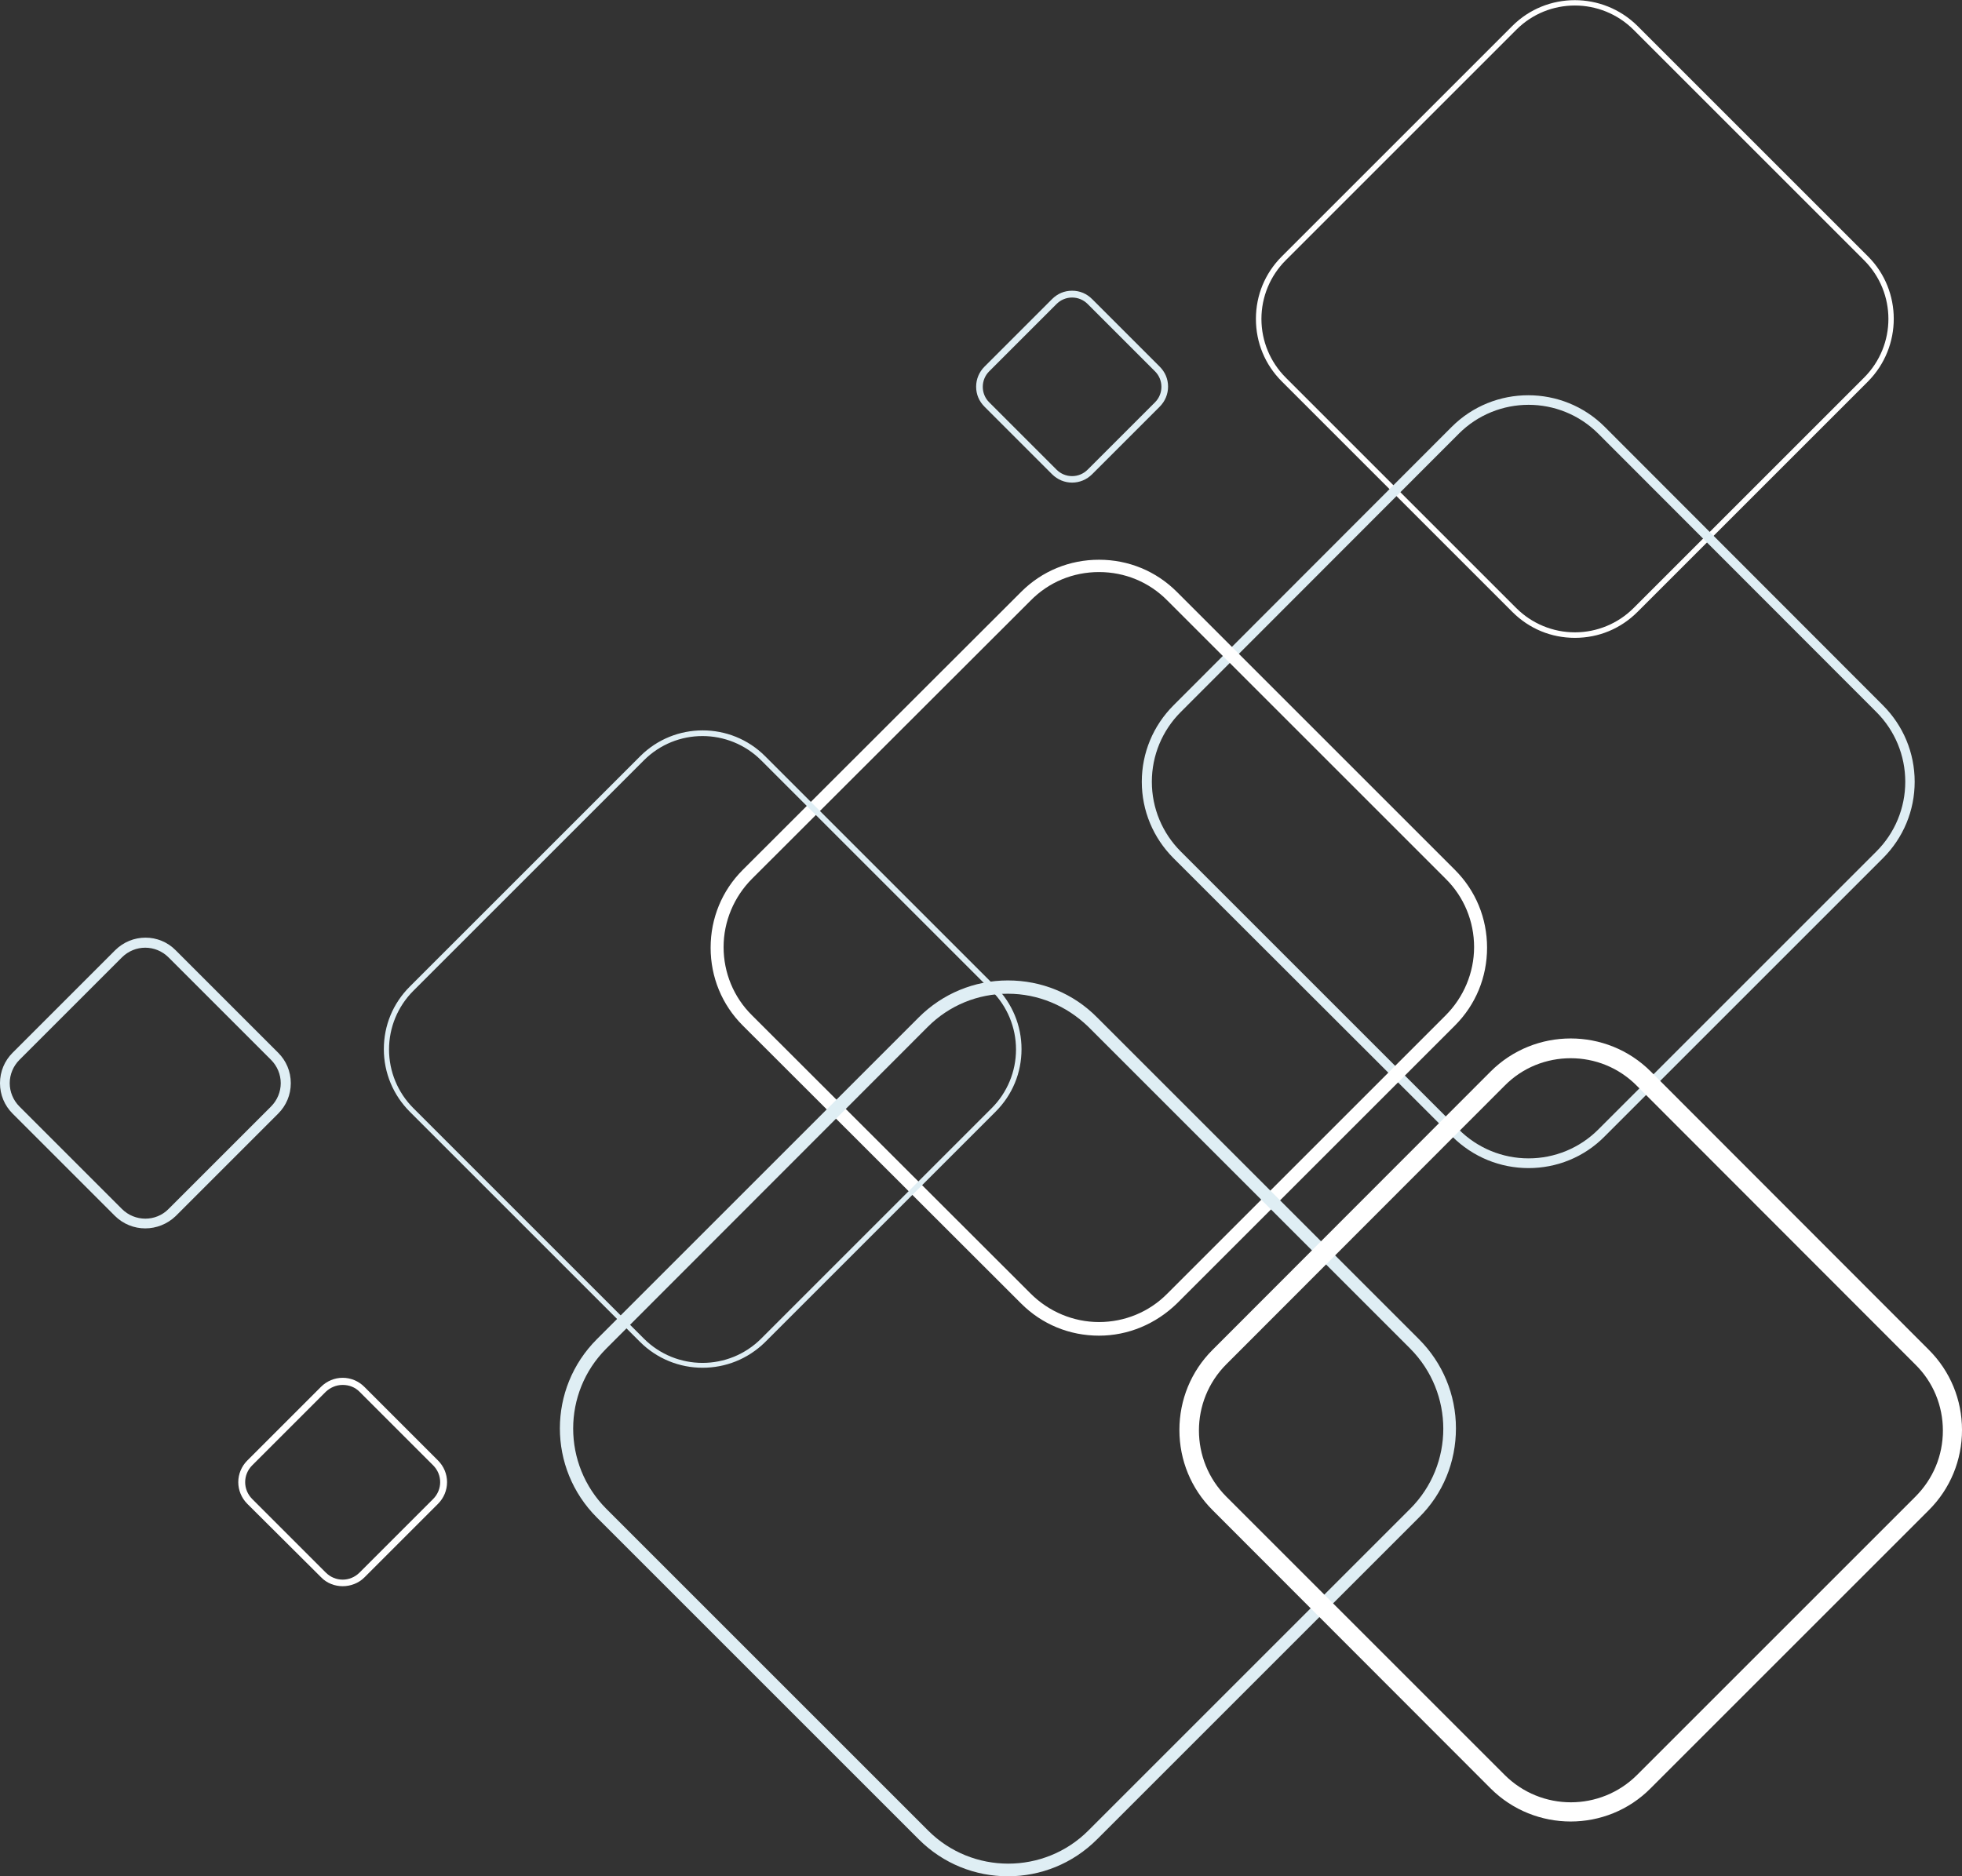 <?xml version="1.0" encoding="utf-8"?>
<!-- Generator: Adobe Illustrator 28.0.0, SVG Export Plug-In . SVG Version: 6.00 Build 0)  -->
<svg version="1.1" id="Calque_2_00000124879684893599307620000004418780163377812381_"
	 xmlns="http://www.w3.org/2000/svg" xmlns:xlink="http://www.w3.org/1999/xlink" x="0px" y="0px" viewBox="0 0 605.2 578.9"
	 style="enable-background:new 0 0 605.2 578.9;" xml:space="preserve">
<rect x="0" y="0" width="605.2" height="578.9" fill="#333333" stroke="none"/>
<style type="text/css">
	.st0{fill:#FFFFFF;}
	.st1{fill:#DFEEF4;}
</style>
<path class="st0" d="M485.8,196.8c-7.3,0-14.1-2.8-19.3-8l-71.1-71.1c-5.2-5.2-8-12-8-19.3c0-7.3,2.8-14.1,8-19.3L466.5,8
	c10.6-10.6,27.9-10.6,38.6,0l71.1,71.1c10.6,10.6,10.6,27.9,0,38.6l-0.6-0.6l0.6,0.6l-71.1,71.1C499.9,194,493.1,196.8,485.8,196.8z
	 M485.8,1.7c-6.6,0-13.1,2.5-18.1,7.5l-71.1,71.1c-4.8,4.8-7.5,11.3-7.5,18.1c0,6.8,2.7,13.3,7.5,18.1l71.1,71.1
	c4.8,4.8,11.3,7.5,18.1,7.5s13.3-2.7,18.1-7.5l71.1-71.1c10-10,10-26.2,0-36.2L503.9,9.2C498.9,4.2,492.3,1.7,485.8,1.7z"/>
<path class="st1" d="M330.7,148.9c-2.3,0-4.5-0.9-6.2-2.6l-20.8-20.8c-1.7-1.7-2.6-3.8-2.6-6.2c0-2.3,0.9-4.5,2.6-6.2l20.8-20.8
	c1.7-1.7,3.8-2.6,6.2-2.6s4.5,0.9,6.2,2.6l20.8,20.8c1.7,1.7,2.6,3.8,2.6,6.2c0,2.3-0.9,4.5-2.6,6.2l-20.8,20.8
	C335.2,148,333,148.9,330.7,148.9z M330.7,91.8c-1.8,0-3.5,0.7-4.8,2l-20.8,20.8c-2.6,2.6-2.6,6.9,0,9.5l20.8,20.8
	c1.3,1.3,3,2,4.8,2s3.5-0.7,4.8-2l20.8-20.8c2.6-2.6,2.6-6.9,0-9.5l-20.8-20.8C334.2,92.5,332.5,91.8,330.7,91.8z"/>
<path class="st1" d="M44.8,379c-3.4,0-6.8-1.3-9.4-3.9L3.9,343.6c-2.5-2.5-3.9-5.8-3.9-9.4s1.4-6.9,3.9-9.4l31.6-31.6
	c5.2-5.2,13.6-5.2,18.7,0l31.6,31.6c2.5,2.5,3.9,5.8,3.9,9.4s-1.4,6.9-3.9,9.4l-31.6,31.6C51.6,377.7,48.2,379,44.8,379z
	 M44.8,292.4c-2.6,0-5.2,1-7.2,3L6,327c-1.9,1.9-3,4.5-3,7.2s1.1,5.3,3,7.2L37.6,373c4,4,10.5,4,14.4,0l31.6-31.6
	c1.9-1.9,3-4.5,3-7.2s-1.1-5.3-3-7.2L52,295.4C50,293.4,47.4,292.4,44.8,292.4z"/>
<path class="st0" d="M105.7,489.4c-2.4,0-4.9-0.9-6.7-2.8L76.3,464c-1.8-1.8-2.8-4.2-2.8-6.7c0-2.5,1-4.9,2.8-6.7L99,427.9
	c1.8-1.8,4.2-2.8,6.7-2.8s4.9,1,6.7,2.8l22.7,22.7c1.8,1.8,2.8,4.2,2.8,6.7c0,2.5-1,4.9-2.8,6.7l-22.7,22.7
	C110.6,488.5,108.1,489.4,105.7,489.4z M105.7,427.3c-2,0-3.8,0.8-5.2,2.1l-22.7,22.7c-2.9,2.9-2.9,7.5,0,10.4l22.7,22.7
	c2.9,2.9,7.5,2.9,10.4,0l22.7-22.7c2.9-2.9,2.9-7.5,0-10.4l-22.7-22.7C109.5,428,107.7,427.3,105.7,427.3z"/>
<path class="st1" d="M471.5,360.4c-8.6,0-17.1-3.3-23.6-9.8L362,264.8c-6.3-6.3-9.8-14.7-9.8-23.6c0-8.9,3.5-17.3,9.8-23.6
	l85.8-85.9c13-13,34.2-13,47.2,0l85.8,85.9c6.3,6.3,9.8,14.7,9.8,23.6c0,8.9-3.5,17.3-9.8,23.6l-85.8,85.8
	C488.6,357.1,480.1,360.4,471.5,360.4z M471.5,124.9c-7.8,0-15.6,3-21.5,8.9l-85.8,85.9c-5.7,5.7-8.9,13.4-8.9,21.5
	c0,8.1,3.2,15.8,8.9,21.5l85.8,85.8c5.7,5.7,13.4,8.9,21.5,8.9c8.1,0,15.8-3.2,21.5-8.9l85.8-85.8c5.7-5.7,8.9-13.4,8.9-21.5
	c0-8.1-3.2-15.8-8.9-21.5L493,133.8C487.1,127.9,479.3,124.9,471.5,124.9z"/>
<path class="st0" d="M339,412.1c-9.1,0-17.6-3.5-24-9.9l-85.9-85.8c-6.4-6.4-9.9-14.9-9.9-24s3.5-17.6,9.9-24l85.9-85.8
	c6.4-6.4,14.9-9.9,24-9.9s17.6,3.5,24,9.9l85.8,85.8c6.4,6.4,9.9,14.9,9.9,24s-3.5,17.6-9.9,24l-85.8,85.8
	C356.5,408.5,348,412.1,339,412.1z M339,176.5c-8,0-15.5,3.1-21.1,8.8L232,271.1c-5.6,5.6-8.8,13.2-8.8,21.1s3.1,15.5,8.8,21.1
	l85.9,85.8c5.6,5.6,13.2,8.8,21.1,8.8s15.5-3.1,21.1-8.8l85.8-85.8c5.6-5.6,8.8-13.2,8.8-21.1s-3.1-15.5-8.8-21.1l-85.8-85.8
	C354.5,179.6,347,176.5,339,176.5z"/>
<path class="st1" d="M216.7,422c-7,0-14-2.7-19.3-8L126.4,343c-5.1-5.1-8-12-8-19.3s2.8-14.1,8-19.3l71.1-71.1
	c10.6-10.6,27.9-10.6,38.5,0l71.1,71.1c5.1,5.1,8,12,8,19.3s-2.8,14.1-8,19.3L236,414.1C230.6,419.4,223.7,422,216.7,422z
	 M216.7,227.1c-6.6,0-13.1,2.5-18.1,7.5l-71.1,71.1c-4.8,4.8-7.5,11.3-7.5,18.1s2.7,13.3,7.5,18.1l71.1,71.1c10,10,26.2,10,36.2,0
	l71.1-71.1c4.8-4.8,7.5-11.3,7.5-18.1s-2.7-13.3-7.5-18.1l-71.1-71.1C229.8,229.6,223.2,227.1,216.7,227.1z"/>
<path class="st1" d="M310.9,578.9c-10,0-19.9-3.8-27.5-11.4l-99.3-99.3c-15.2-15.2-15.2-39.8,0-55l99.3-99.3
	c7.3-7.3,17.1-11.4,27.5-11.4c10.4,0,20.2,4,27.5,11.4l99.3,99.3c7.3,7.3,11.4,17.1,11.4,27.5c0,10.4-4,20.2-11.4,27.5l-99.3,99.3
	C330.8,575.1,320.9,578.9,310.9,578.9z M310.9,306.6c-9.3,0-18.1,3.6-24.7,10.2L187,416.1c-13.6,13.6-13.6,35.7,0,49.4l99.3,99.3
	c13.6,13.6,35.8,13.6,49.4,0l99.3-99.3c13.6-13.6,13.6-35.7,0-49.4l-99.3-99.3C329,310.3,320.2,306.6,310.9,306.6z"/>
<path class="st0" d="M484.5,562c-8.9,0-17.9-3.4-24.7-10.2L374,465.9c-6.6-6.6-10.2-15.4-10.2-24.7s3.6-18.1,10.2-24.7l85.8-85.9
	c13.6-13.6,35.8-13.6,49.4,0l85.8,85.9c6.6,6.6,10.2,15.4,10.2,24.7c0,9.3-3.6,18.1-10.2,24.7l-85.8,85.8
	C502.4,558.6,493.4,562,484.5,562z M484.5,326.5c-7.4,0-14.8,2.8-20.4,8.5l-85.8,85.9c-11.3,11.3-11.3,29.6,0,40.9l85.8,85.8
	c11.3,11.3,29.6,11.3,40.9,0l85.8-85.8c5.5-5.5,8.5-12.7,8.5-20.4s-3-15-8.5-20.4l-85.8-85.9C499.3,329.3,491.9,326.5,484.5,326.5z"
	/>
</svg>
